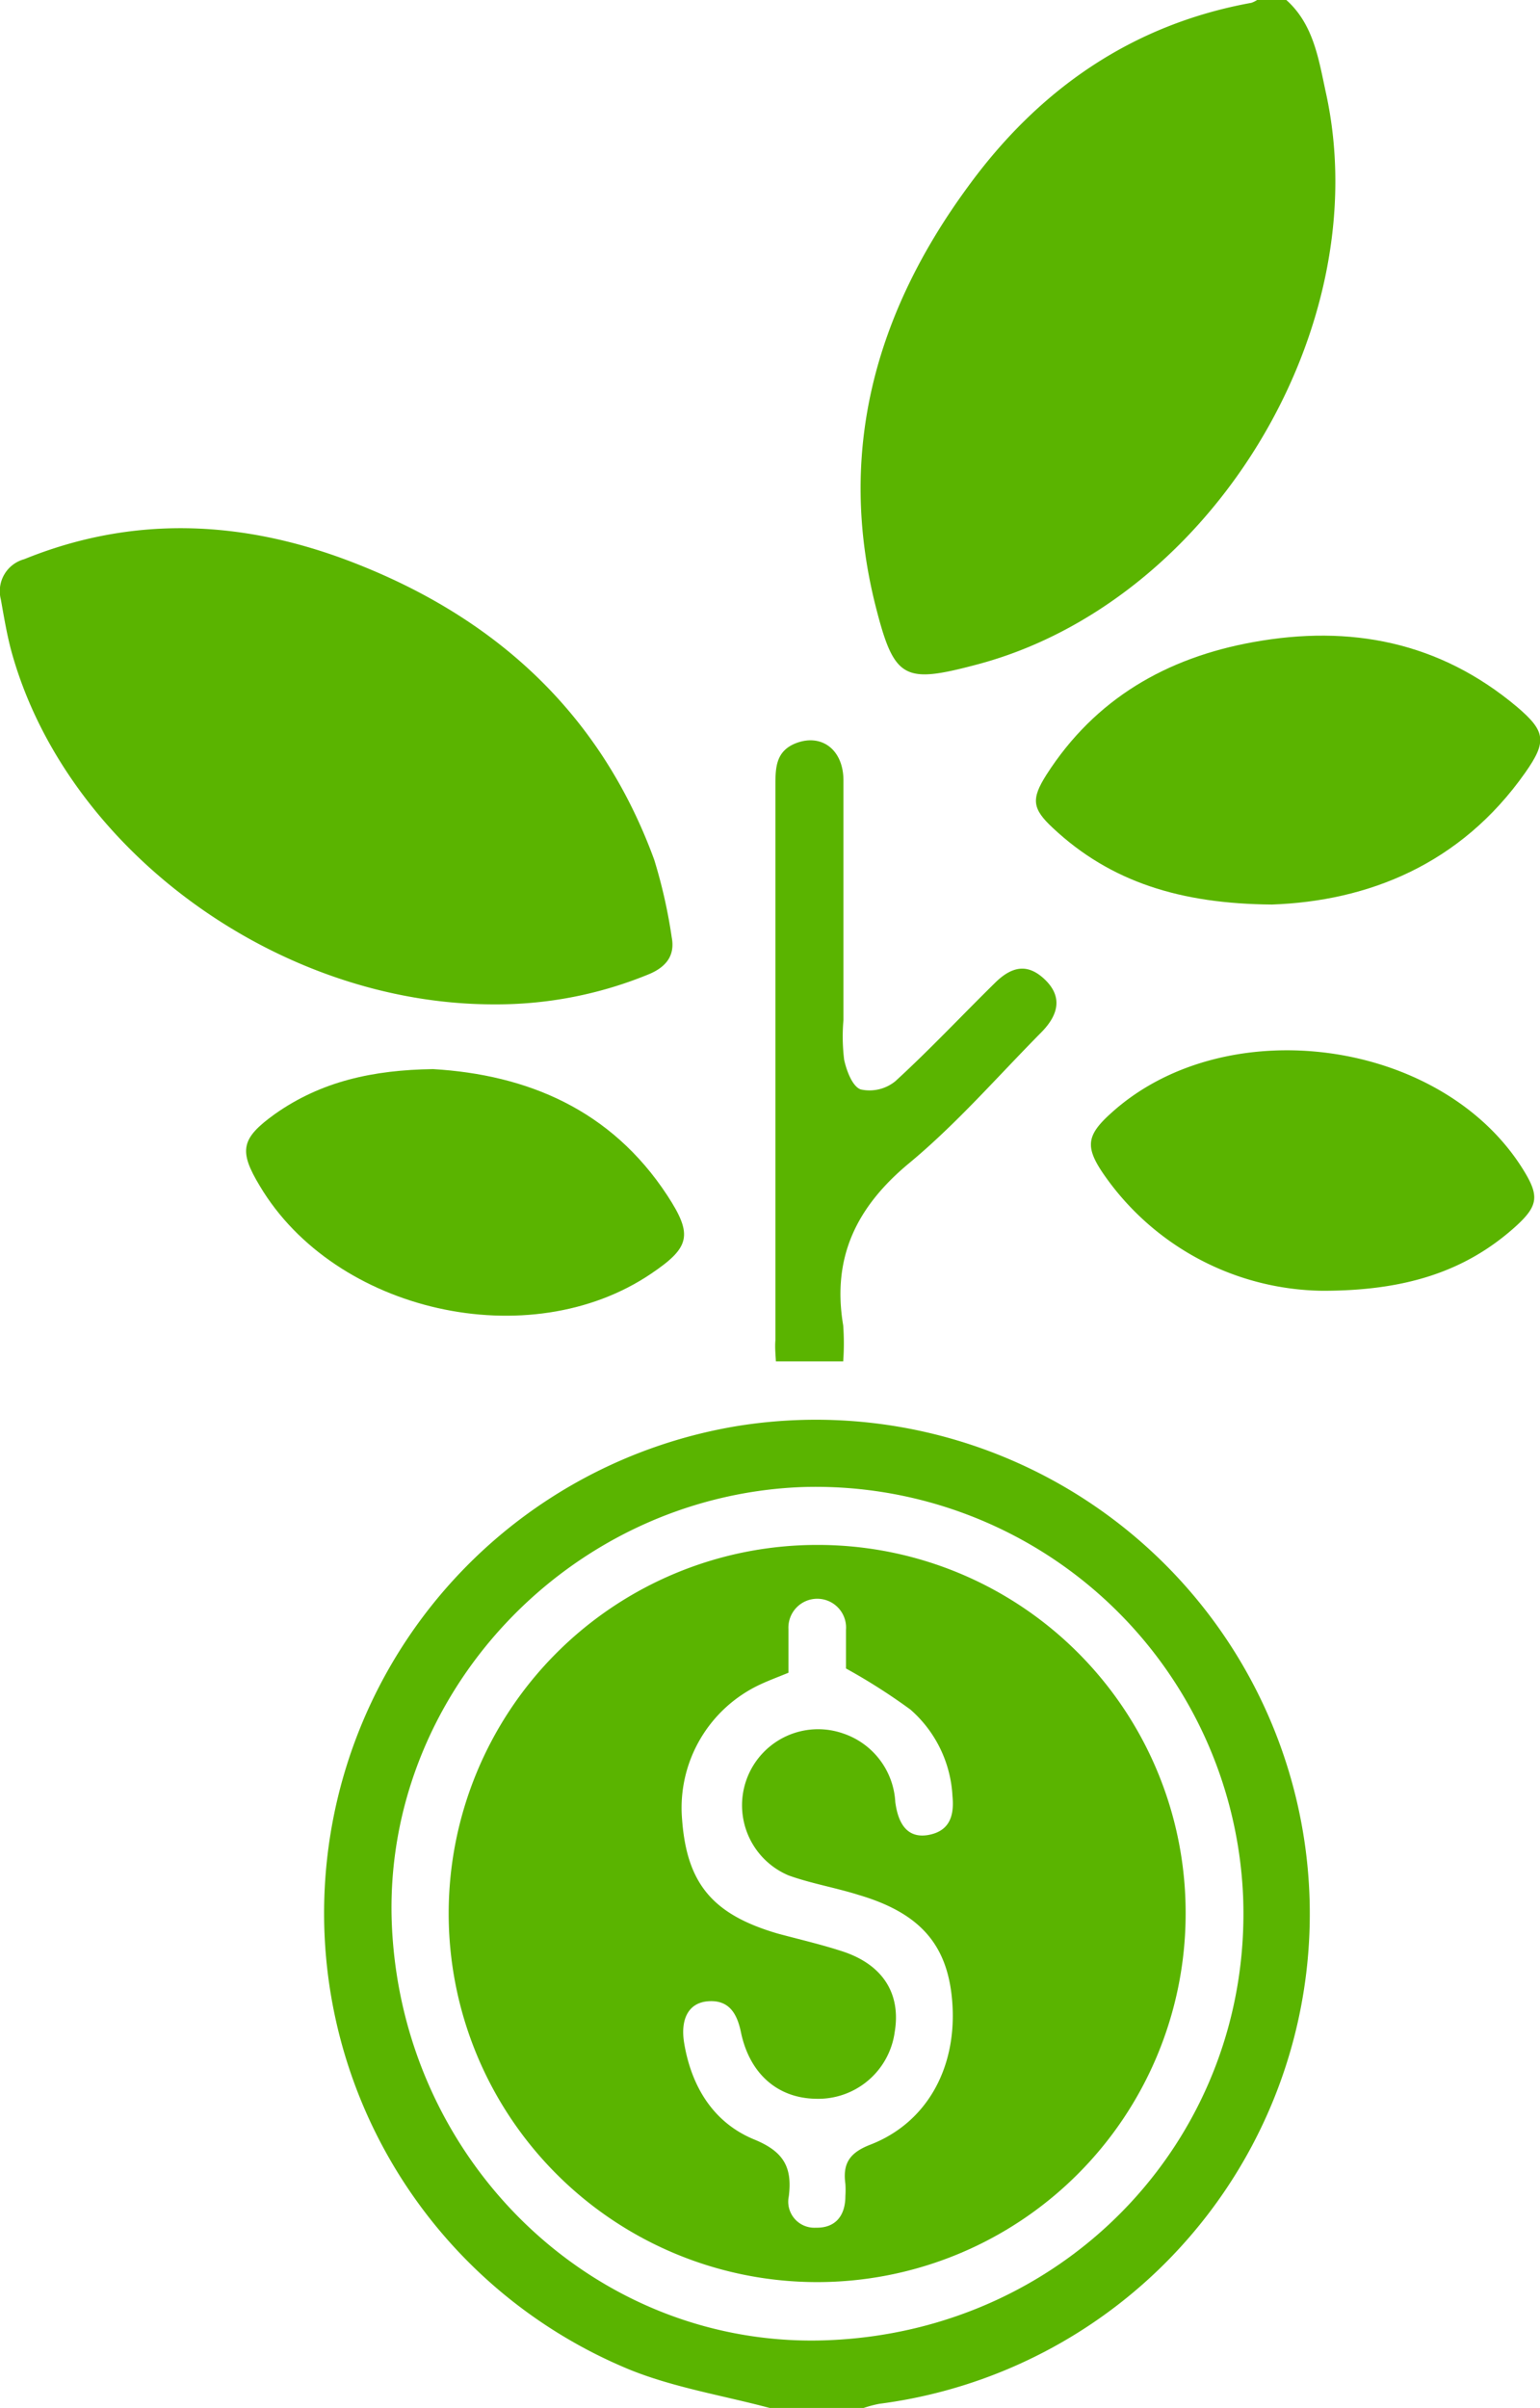 <svg id="iconos" xmlns="http://www.w3.org/2000/svg" viewBox="0 0 126.55 197.83"><defs><style>.cls-1{fill:#5ab400;}</style></defs><title>1-inversion-social</title><g id="iconos-solidos"><g id="inversion-social"><path class="cls-1"  d="M430,254.18c19.15-5.07,32.94-27.6,28.66-47-.59-2.71-1-5.61-3.28-7.62h-2.32a2.23,2.23,0,0,1-.51.26C442.67,201.61,435,207,429.2,215c-7.54,10.3-10.74,21.72-7.53,34.41C423.2,255.43,424,255.77,430,254.18Z" transform="translate(-349.71 -199.59)"/><path class="cls-1"  d="M410.31,316.74a40.56,40.56,0,0,0-8.79,77.55c3.64,1.46,7.62,2.1,11.44,3.12h7.72a9.67,9.67,0,0,1,1.28-.34,40.59,40.59,0,1,0-11.65-80.33Zm7.55,75.1c-19,.83-35.12-14.46-35.95-34.15-.78-18.8,14.48-35.13,33.6-35.93a35.15,35.15,0,0,1,36.35,33.58C452.65,374.86,437.64,391,417.86,391.84Z" transform="translate(-349.71 -199.59)"/><path class="cls-1"  d="M403.09,279.6c1.37-.59,2.1-1.52,1.82-3a42.45,42.45,0,0,0-1.44-6.38C399,258,390.16,250.1,378.23,245.61c-8.76-3.29-17.67-3.68-26.53-.08a2.72,2.72,0,0,0-1.92,3.31c.26,1.45.5,2.92.89,4.34,4.53,16.27,21.93,28.94,39.65,28.92A32.88,32.88,0,0,0,403.09,279.6Z" transform="translate(-349.71 -199.59)"/><path class="cls-1"  d="M452.7,252.34c-7.11,1.28-13,4.65-17,10.9-1.27,2-1.17,2.79.53,4.37,4.75,4.45,10.51,6.23,18,6.29,7.87-.28,15.49-3.26,20.82-10.84,1.79-2.55,1.68-3.39-.67-5.39C468,252.3,460.66,250.9,452.7,252.34Z" transform="translate(-349.71 -199.59)"/><path class="cls-1"  d="M403.21,304.23c3.2-2.16,3.47-3.17,1.33-6.44-4.63-7.06-11.52-9.91-19.24-10.37-4.93.07-9.19,1-13,3.69-2.78,2-3,3-1.24,5.91C377.23,307.39,393.2,311,403.21,304.23Z" transform="translate(-349.71 -199.59)"/><path class="cls-1"  d="M441,291.05c-2,1.8-2.14,2.76-.6,5a22.2,22.2,0,0,0,18,9.58c6.66,0,11.65-1.51,15.82-5.25,1.95-1.76,2-2.57.59-4.81C468.06,284.87,450.36,282.53,441,291.05Z" transform="translate(-349.71 -199.59)"/><path class="cls-1"  d="M413.47,311.43H419a20.35,20.35,0,0,0,0-2.95c-.94-5.59,1.09-9.75,5.44-13.35,3.89-3.23,7.25-7.1,10.82-10.71,1.59-1.6,1.66-3.06.32-4.35s-2.62-1.18-4.06.22c-2.75,2.7-5.39,5.52-8.23,8.12a3.35,3.35,0,0,1-2.85.68c-.68-.24-1.16-1.52-1.36-2.43a15.47,15.47,0,0,1-.06-3.27c0-6.56,0-13.12,0-19.68,0-2.61-1.9-3.94-4.06-3-1.51.68-1.53,2-1.53,3.44q0,22.77,0,45.54C413.38,310.29,413.44,310.85,413.47,311.43Z" transform="translate(-349.71 -199.59)"/><path class="cls-1"  d="M416.92,326.51a30.28,30.28,0,1,0,30.22,30.38A30.22,30.22,0,0,0,416.92,326.51Zm-2.41,27.15c1.87.67,3.84,1,5.75,1.6,5.16,1.52,7.43,4.2,7.72,9.06.31,5.26-2.16,9.68-6.75,11.46-1.71.66-2.28,1.55-2.05,3.22a7.71,7.71,0,0,1,0,1c0,1.63-.83,2.64-2.43,2.6a2.14,2.14,0,0,1-2.22-2.58c.3-2.4-.43-3.68-2.85-4.67-3.33-1.37-5.15-4.32-5.75-7.92-.32-1.95.35-3.25,1.85-3.42,1.78-.19,2.48.93,2.81,2.5.7,3.42,3,5.46,6.19,5.5a6.34,6.34,0,0,0,6.45-5.47c.53-3.13-.94-5.52-4.23-6.62-1.76-.58-3.59-1-5.37-1.48-5.35-1.56-7.48-4.1-7.87-9.38a11.18,11.18,0,0,1,6.47-11.11c.69-.32,1.42-.59,2.27-.94,0-1.28,0-2.44,0-3.6a2.37,2.37,0,1,1,4.73.08c0,1.15,0,2.31,0,3.17a49.32,49.32,0,0,1,5.3,3.38,10.14,10.14,0,0,1,3.45,7.11c.15,1.55-.19,2.87-2,3.19-1.53.26-2.43-.66-2.7-2.71A6.3,6.3,0,0,0,419,342a6.25,6.25,0,0,0-4.44,11.68Z" transform="translate(-349.71 -199.59)"/></g></g></svg>

